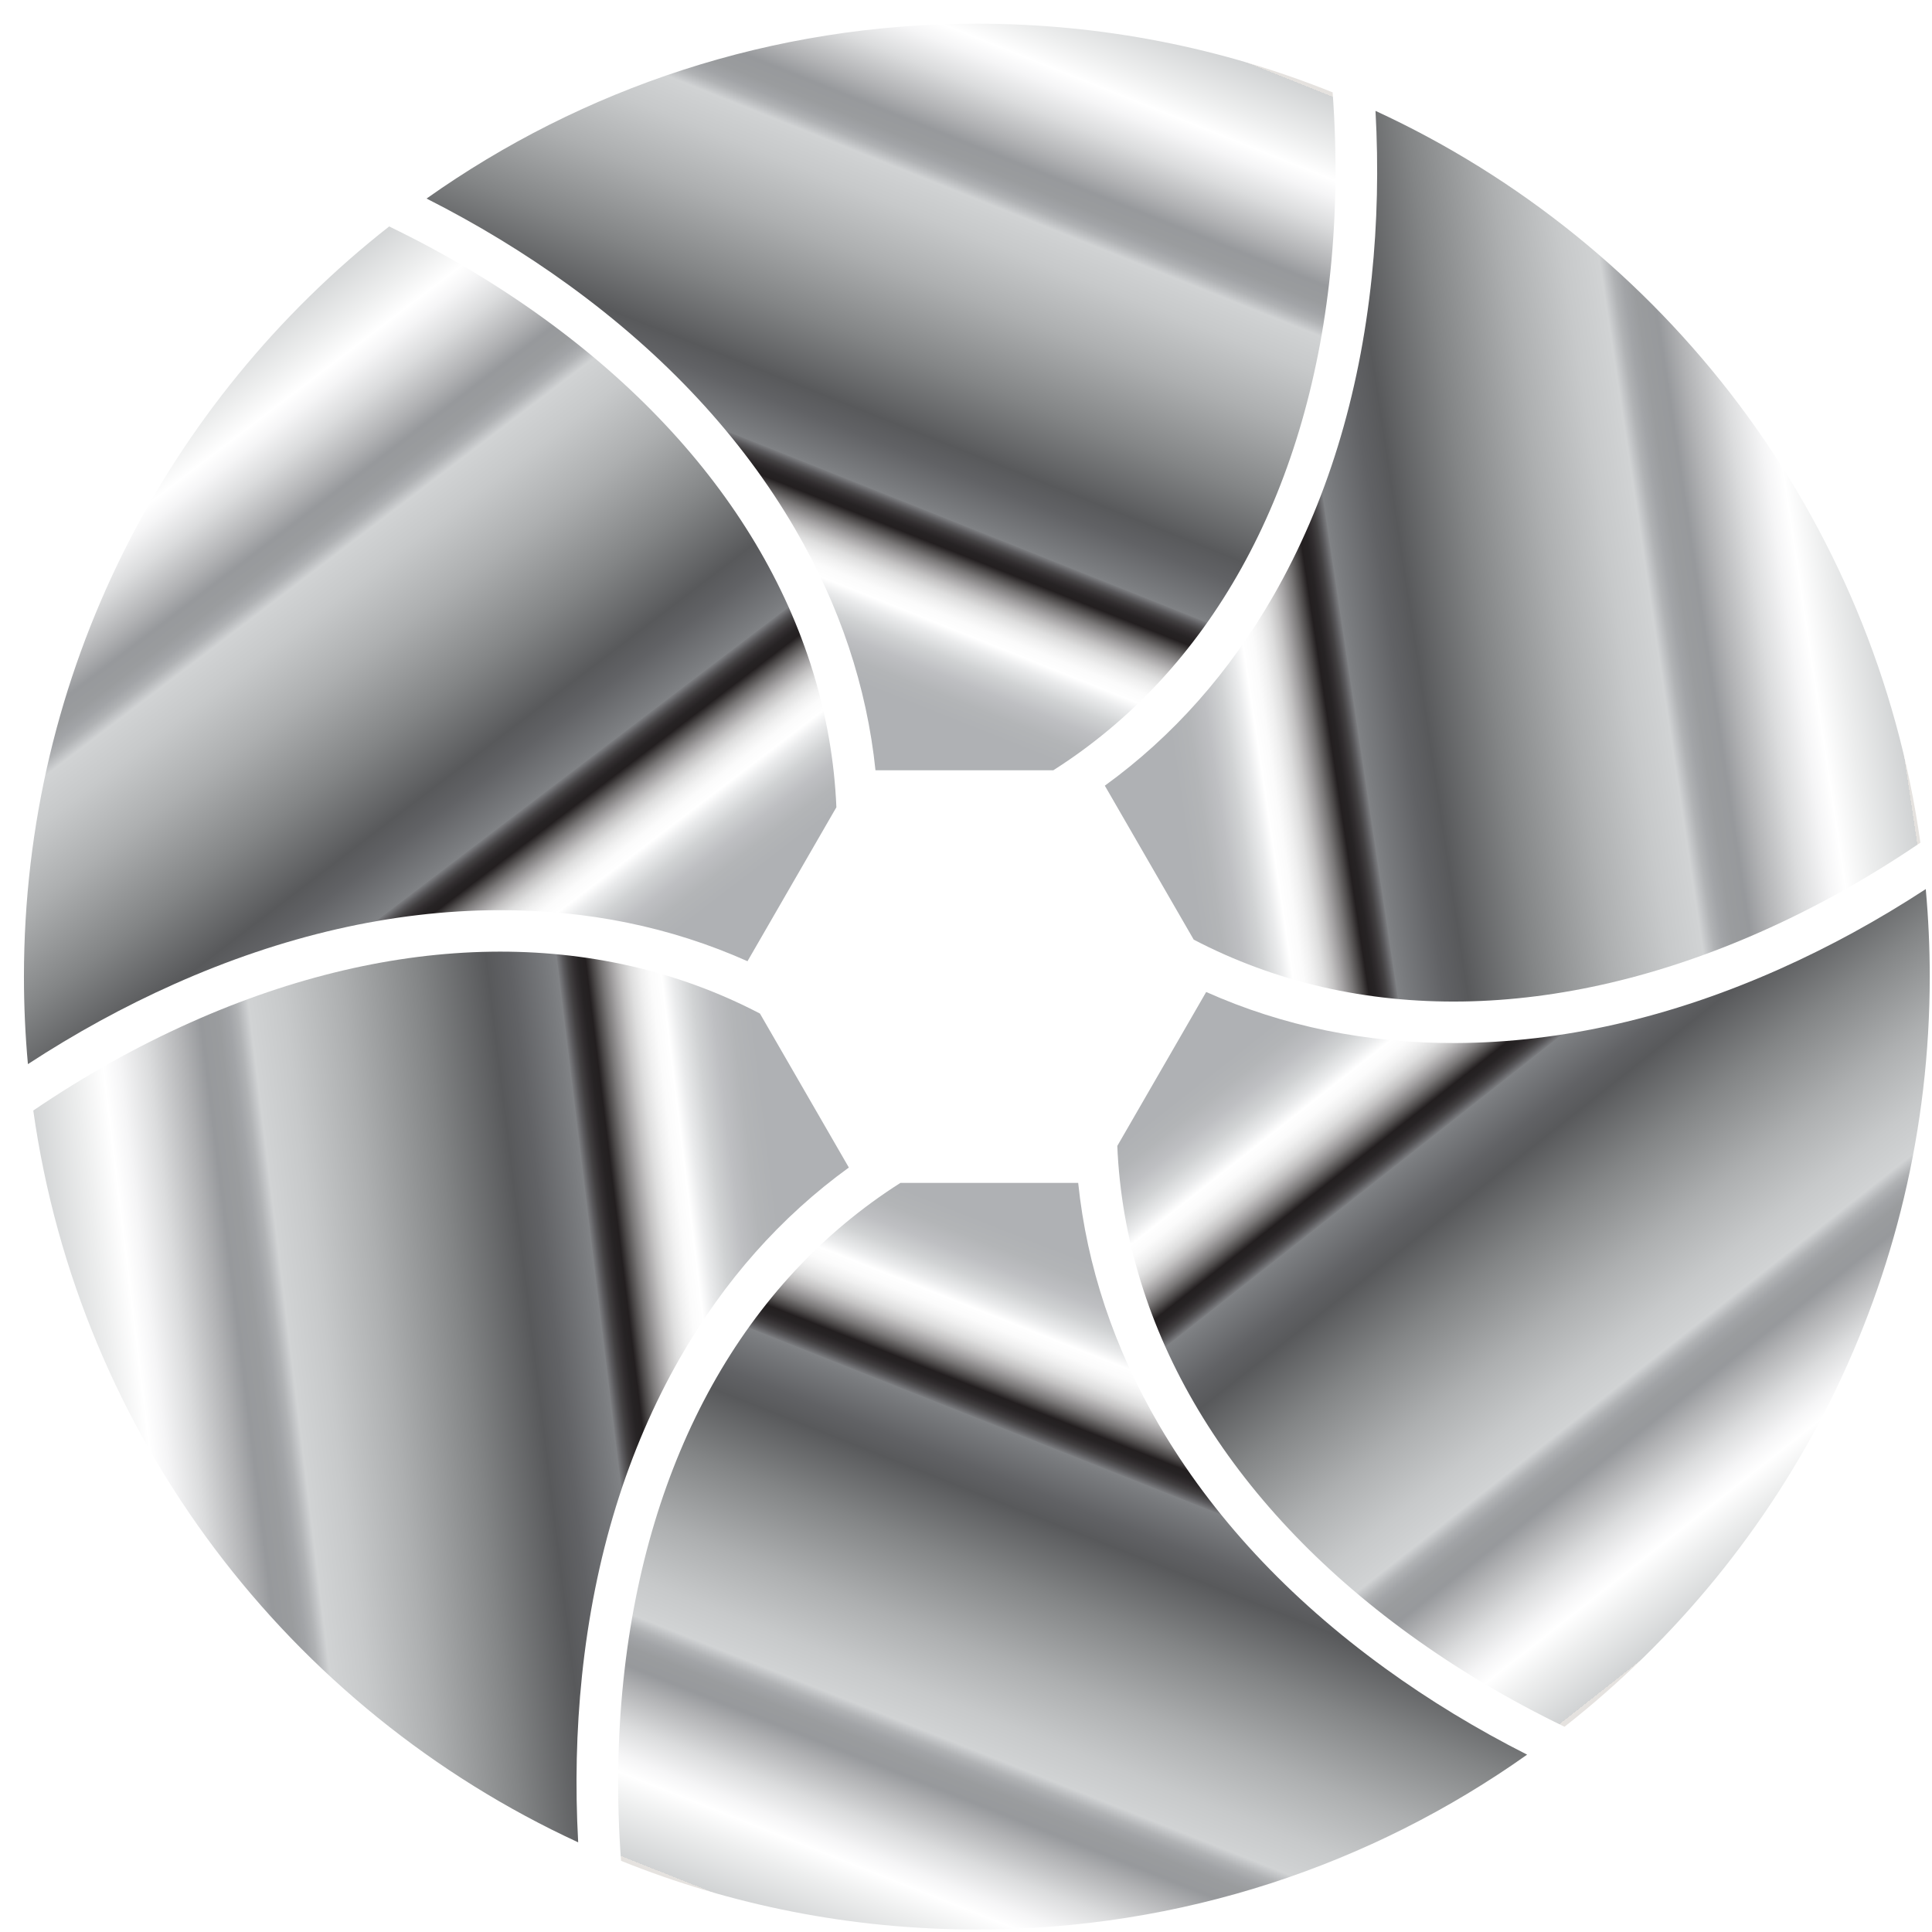 <?xml version="1.0" encoding="UTF-8" standalone="no"?>
<svg
   xmlns:dc="http://purl.org/dc/elements/1.1/"
   xmlns:cc="http://creativecommons.org/ns#"
   xmlns:rdf="http://www.w3.org/1999/02/22-rdf-syntax-ns#"
   xmlns:svg="http://www.w3.org/2000/svg"
   xmlns="http://www.w3.org/2000/svg"
   xmlns:sodipodi="http://sodipodi.sourceforge.net/DTD/sodipodi-0.dtd"
   xmlns:inkscape="http://www.inkscape.org/namespaces/inkscape"
   version="1.1"
   id="Layer_1"
   x="0px"
   y="0px"
   viewBox="0 0 1622 1622"
   enable-background="new 0 0 1622 1622"
   xml:space="preserve"
   inkscape:version="0.91 r13725"
   sodipodi:docname="Metallic Shutter Icon Enhanced 2.svg"><defs
     id="defs505"><filter
       style="color-interpolation-filters:sRGB;"
       inkscape:label="Drop Shadow"
       id="filter4635"><feFlood
         flood-opacity="0.737"
         flood-color="rgb(0,0,0)"
         result="flood"
         id="feFlood4637" /><feComposite
         in="flood"
         in2="SourceGraphic"
         operator="out"
         result="composite1"
         id="feComposite4639" /><feGaussianBlur
         in="composite1"
         stdDeviation="29.2"
         result="blur"
         id="feGaussianBlur4641" /><feOffset
         dx="9.1"
         dy="8.9"
         result="offset"
         id="feOffset4643" /><feComposite
         in="offset"
         in2="SourceGraphic"
         operator="atop"
         result="composite2"
         id="feComposite4645" /></filter></defs><sodipodi:namedview
     pagecolor="#ffffff"
     bordercolor="#666666"
     borderopacity="1"
     objecttolerance="10"
     gridtolerance="10"
     guidetolerance="10"
     inkscape:pageopacity="0"
     inkscape:pageshadow="2"
     inkscape:window-width="640"
     inkscape:window-height="480"
     id="namedview503"
     showgrid="false"
     inkscape:zoom="0.48300367"
     inkscape:cx="497.36841"
     inkscape:cy="874.67085"
     inkscape:current-layer="Layer_1" /><g
     id="g3"
     style="filter:url(#filter4635)"><linearGradient
       id="SVGID_1_"
       gradientUnits="userSpaceOnUse"
       x1="1156.191"
       y1="774.3"
       x2="1534.191"
       y2="1254.3"><stop
         offset="0"
         style="stop-color:#AFB1B4"
         id="stop6" /><stop
         offset="0.028"
         style="stop-color:#B3B5B7"
         id="stop8" /><stop
         offset="0.054"
         style="stop-color:#BEBFC2"
         id="stop10" /><stop
         offset="0.079"
         style="stop-color:#D0D2D3"
         id="stop12" /><stop
         offset="0.103"
         style="stop-color:#EAEBEC"
         id="stop14" /><stop
         offset="0.118"
         style="stop-color:#FFFFFF"
         id="stop16" /><stop
         offset="0.133"
         style="stop-color:#FBFBFB"
         id="stop18" /><stop
         offset="0.146"
         style="stop-color:#F0F0F0"
         id="stop20" /><stop
         offset="0.16"
         style="stop-color:#DEDEDE"
         id="stop22" /><stop
         offset="0.173"
         style="stop-color:#C4C3C3"
         id="stop24" /><stop
         offset="0.185"
         style="stop-color:#A3A1A2"
         id="stop26" /><stop
         offset="0.198"
         style="stop-color:#7A7878"
         id="stop28" /><stop
         offset="0.21"
         style="stop-color:#4B4848"
         id="stop30" /><stop
         offset="0.219"
         style="stop-color:#231F20"
         id="stop32" /><stop
         offset="0.228"
         style="stop-color:#262324"
         id="stop34" /><stop
         offset="0.235"
         style="stop-color:#312D2F"
         id="stop36" /><stop
         offset="0.243"
         style="stop-color:#424041"
         id="stop38" /><stop
         offset="0.25"
         style="stop-color:#5A595C"
         id="stop40" /><stop
         offset="0.257"
         style="stop-color:#797A7D"
         id="stop42" /><stop
         offset="0.258"
         style="stop-color:#808285"
         id="stop44" /><stop
         offset="0.269"
         style="stop-color:#7A7C7F"
         id="stop46" /><stop
         offset="0.322"
         style="stop-color:#616265"
         id="stop48" /><stop
         offset="0.354"
         style="stop-color:#58595B"
         id="stop50" /><stop
         offset="0.448"
         style="stop-color:#838586"
         id="stop52" /><stop
         offset="0.554"
         style="stop-color:#ADAFB0"
         id="stop54" /><stop
         offset="0.636"
         style="stop-color:#C7C9CA"
         id="stop56" /><stop
         offset="0.685"
         style="stop-color:#D1D3D4"
         id="stop58" /><stop
         offset="0.691"
         style="stop-color:#C4C6C8"
         id="stop60" /><stop
         offset="0.701"
         style="stop-color:#B0B2B4"
         id="stop62" /><stop
         offset="0.713"
         style="stop-color:#A2A4A7"
         id="stop64" /><stop
         offset="0.728"
         style="stop-color:#9A9C9E"
         id="stop66" /><stop
         offset="0.753"
         style="stop-color:#97999C"
         id="stop68" /><stop
         offset="0.78"
         style="stop-color:#B1B2B4"
         id="stop70" /><stop
         offset="0.83"
         style="stop-color:#DBDCDD"
         id="stop72" /><stop
         offset="0.87"
         style="stop-color:#F5F5F6"
         id="stop74" /><stop
         offset="0.893"
         style="stop-color:#FFFFFF"
         id="stop76" /><stop
         offset="0.932"
         style="stop-color:#EDEEEE"
         id="stop78" /><stop
         offset="1"
         style="stop-color:#D1D3D4"
         id="stop80" /><stop
         offset="1"
         style="stop-color:#D6D7D7"
         id="stop82" /><stop
         offset="1"
         style="stop-color:#E5E2DF"
         id="stop84" /></linearGradient><path
       fill="url(#SVGID_1_)"
       d="M1213.099,866.769c-74.901,0.304-145.17-14.094-209.555-42.855l-74.627,129.258   c6.547,154.716,93.083,299.746,245.376,410.182c40.213,29.161,83.784,55.03,130.088,77.427   C1491.061,1294.329,1611,1066.672,1611,811c0-24.77-1.135-49.275-3.338-73.472   c-39.739,25.951-80.613,48.34-122.397,66.989C1393.52,845.465,1301.95,866.41,1213.099,866.769z"
       id="path86" /><linearGradient
       id="SVGID_2_"
       gradientUnits="userSpaceOnUse"
       x1="609.36"
       y1="524.129"
       x2="833.36"
       y2="-37.871"><stop
         offset="0"
         style="stop-color:#AFB1B4"
         id="stop89" /><stop
         offset="0.028"
         style="stop-color:#B3B5B7"
         id="stop91" /><stop
         offset="0.054"
         style="stop-color:#BEBFC2"
         id="stop93" /><stop
         offset="0.079"
         style="stop-color:#D0D2D3"
         id="stop95" /><stop
         offset="0.103"
         style="stop-color:#EAEBEC"
         id="stop97" /><stop
         offset="0.118"
         style="stop-color:#FFFFFF"
         id="stop99" /><stop
         offset="0.133"
         style="stop-color:#FBFBFB"
         id="stop101" /><stop
         offset="0.146"
         style="stop-color:#F0F0F0"
         id="stop103" /><stop
         offset="0.16"
         style="stop-color:#DEDEDE"
         id="stop105" /><stop
         offset="0.173"
         style="stop-color:#C4C3C3"
         id="stop107" /><stop
         offset="0.185"
         style="stop-color:#A3A1A2"
         id="stop109" /><stop
         offset="0.198"
         style="stop-color:#7A7878"
         id="stop111" /><stop
         offset="0.21"
         style="stop-color:#4B4848"
         id="stop113" /><stop
         offset="0.219"
         style="stop-color:#231F20"
         id="stop115" /><stop
         offset="0.228"
         style="stop-color:#262324"
         id="stop117" /><stop
         offset="0.235"
         style="stop-color:#312D2F"
         id="stop119" /><stop
         offset="0.243"
         style="stop-color:#424041"
         id="stop121" /><stop
         offset="0.25"
         style="stop-color:#5A595C"
         id="stop123" /><stop
         offset="0.257"
         style="stop-color:#797A7D"
         id="stop125" /><stop
         offset="0.258"
         style="stop-color:#808285"
         id="stop127" /><stop
         offset="0.269"
         style="stop-color:#7A7C7F"
         id="stop129" /><stop
         offset="0.322"
         style="stop-color:#616265"
         id="stop131" /><stop
         offset="0.354"
         style="stop-color:#58595B"
         id="stop133" /><stop
         offset="0.448"
         style="stop-color:#838586"
         id="stop135" /><stop
         offset="0.554"
         style="stop-color:#ADAFB0"
         id="stop137" /><stop
         offset="0.636"
         style="stop-color:#C7C9CA"
         id="stop139" /><stop
         offset="0.685"
         style="stop-color:#D1D3D4"
         id="stop141" /><stop
         offset="0.691"
         style="stop-color:#C4C6C8"
         id="stop143" /><stop
         offset="0.701"
         style="stop-color:#B0B2B4"
         id="stop145" /><stop
         offset="0.713"
         style="stop-color:#A2A4A7"
         id="stop147" /><stop
         offset="0.728"
         style="stop-color:#9A9C9E"
         id="stop149" /><stop
         offset="0.753"
         style="stop-color:#97999C"
         id="stop151" /><stop
         offset="0.78"
         style="stop-color:#B1B2B4"
         id="stop153" /><stop
         offset="0.83"
         style="stop-color:#DBDCDD"
         id="stop155" /><stop
         offset="0.87"
         style="stop-color:#F5F5F6"
         id="stop157" /><stop
         offset="0.893"
         style="stop-color:#FFFFFF"
         id="stop159" /><stop
         offset="0.932"
         style="stop-color:#EDEEEE"
         id="stop161" /><stop
         offset="1"
         style="stop-color:#D1D3D4"
         id="stop163" /><stop
         offset="1"
         style="stop-color:#D6D7D7"
         id="stop165" /><stop
         offset="1"
         style="stop-color:#E5E2DF"
         id="stop167" /></linearGradient><path
       fill="url(#SVGID_2_)"
       d="M468.253,230.311c81.334,58.98,145.258,127.809,189.995,204.577   c37.714,64.714,60.379,132.768,67.663,202.907h149.255c130.715-83.028,213.046-230.485,232.54-417.593   c5.154-49.465,5.766-100.197,1.995-151.559C1017.409,31.472,916.597,11,811,11   c-172.091,0-331.487,54.344-461.975,146.799C391.375,179.241,431.207,203.446,468.253,230.311z"
       id="path169" /><linearGradient
       id="SVGID_3_"
       gradientUnits="userSpaceOnUse"
       x1="956.266"
       y1="494.438"
       x2="1556.266"
       y2="404.438"><stop
         offset="0"
         style="stop-color:#AFB1B4"
         id="stop172" /><stop
         offset="0.028"
         style="stop-color:#B3B5B7"
         id="stop174" /><stop
         offset="0.054"
         style="stop-color:#BEBFC2"
         id="stop176" /><stop
         offset="0.079"
         style="stop-color:#D0D2D3"
         id="stop178" /><stop
         offset="0.103"
         style="stop-color:#EAEBEC"
         id="stop180" /><stop
         offset="0.118"
         style="stop-color:#FFFFFF"
         id="stop182" /><stop
         offset="0.133"
         style="stop-color:#FBFBFB"
         id="stop184" /><stop
         offset="0.146"
         style="stop-color:#F0F0F0"
         id="stop186" /><stop
         offset="0.16"
         style="stop-color:#DEDEDE"
         id="stop188" /><stop
         offset="0.173"
         style="stop-color:#C4C3C3"
         id="stop190" /><stop
         offset="0.185"
         style="stop-color:#A3A1A2"
         id="stop192" /><stop
         offset="0.198"
         style="stop-color:#7A7878"
         id="stop194" /><stop
         offset="0.21"
         style="stop-color:#4B4848"
         id="stop196" /><stop
         offset="0.219"
         style="stop-color:#231F20"
         id="stop198" /><stop
         offset="0.228"
         style="stop-color:#262324"
         id="stop200" /><stop
         offset="0.235"
         style="stop-color:#312D2F"
         id="stop202" /><stop
         offset="0.243"
         style="stop-color:#424041"
         id="stop204" /><stop
         offset="0.25"
         style="stop-color:#5A595C"
         id="stop206" /><stop
         offset="0.257"
         style="stop-color:#797A7D"
         id="stop208" /><stop
         offset="0.258"
         style="stop-color:#808285"
         id="stop210" /><stop
         offset="0.269"
         style="stop-color:#7A7C7F"
         id="stop212" /><stop
         offset="0.322"
         style="stop-color:#616265"
         id="stop214" /><stop
         offset="0.354"
         style="stop-color:#58595B"
         id="stop216" /><stop
         offset="0.448"
         style="stop-color:#838586"
         id="stop218" /><stop
         offset="0.554"
         style="stop-color:#ADAFB0"
         id="stop220" /><stop
         offset="0.636"
         style="stop-color:#C7C9CA"
         id="stop222" /><stop
         offset="0.685"
         style="stop-color:#D1D3D4"
         id="stop224" /><stop
         offset="0.691"
         style="stop-color:#C4C6C8"
         id="stop226" /><stop
         offset="0.701"
         style="stop-color:#B0B2B4"
         id="stop228" /><stop
         offset="0.713"
         style="stop-color:#A2A4A7"
         id="stop230" /><stop
         offset="0.728"
         style="stop-color:#9A9C9E"
         id="stop232" /><stop
         offset="0.753"
         style="stop-color:#97999C"
         id="stop234" /><stop
         offset="0.78"
         style="stop-color:#B1B2B4"
         id="stop236" /><stop
         offset="0.83"
         style="stop-color:#DBDCDD"
         id="stop238" /><stop
         offset="0.87"
         style="stop-color:#F5F5F6"
         id="stop240" /><stop
         offset="0.893"
         style="stop-color:#FFFFFF"
         id="stop242" /><stop
         offset="0.932"
         style="stop-color:#EDEEEE"
         id="stop244" /><stop
         offset="1"
         style="stop-color:#D1D3D4"
         id="stop246" /><stop
         offset="1"
         style="stop-color:#D6D7D7"
         id="stop248" /><stop
         offset="1"
         style="stop-color:#E5E2DF"
         id="stop250" /></linearGradient><path
       fill="url(#SVGID_3_)"
       d="M1142.518,223.828c-10.411,99.927-38.057,189.702-82.171,266.829   c-37.188,65.018-84.791,118.674-141.891,160.052l74.627,129.258c137.262,71.688,306.129,69.261,477.916-7.411   c45.382-20.255,89.592-45.068,132.159-73.988c-38.476-273.559-215.312-502.694-457.464-614.388   C1148.309,131.625,1147.265,178.269,1142.518,223.828z"
       id="path252" /><linearGradient
       id="SVGID_4_"
       gradientUnits="userSpaceOnUse"
       x1="460.607"
       y1="848.121"
       x2="84.607"
       y2="354.121"><stop
         offset="0"
         style="stop-color:#AFB1B4"
         id="stop255" /><stop
         offset="0.028"
         style="stop-color:#B3B5B7"
         id="stop257" /><stop
         offset="0.054"
         style="stop-color:#BEBFC2"
         id="stop259" /><stop
         offset="0.079"
         style="stop-color:#D0D2D3"
         id="stop261" /><stop
         offset="0.103"
         style="stop-color:#EAEBEC"
         id="stop263" /><stop
         offset="0.118"
         style="stop-color:#FFFFFF"
         id="stop265" /><stop
         offset="0.133"
         style="stop-color:#FBFBFB"
         id="stop267" /><stop
         offset="0.146"
         style="stop-color:#F0F0F0"
         id="stop269" /><stop
         offset="0.16"
         style="stop-color:#DEDEDE"
         id="stop271" /><stop
         offset="0.173"
         style="stop-color:#C4C3C3"
         id="stop273" /><stop
         offset="0.185"
         style="stop-color:#A3A1A2"
         id="stop275" /><stop
         offset="0.198"
         style="stop-color:#7A7878"
         id="stop277" /><stop
         offset="0.21"
         style="stop-color:#4B4848"
         id="stop279" /><stop
         offset="0.219"
         style="stop-color:#231F20"
         id="stop281" /><stop
         offset="0.228"
         style="stop-color:#262324"
         id="stop283" /><stop
         offset="0.235"
         style="stop-color:#312D2F"
         id="stop285" /><stop
         offset="0.243"
         style="stop-color:#424041"
         id="stop287" /><stop
         offset="0.25"
         style="stop-color:#5A595C"
         id="stop289" /><stop
         offset="0.257"
         style="stop-color:#797A7D"
         id="stop291" /><stop
         offset="0.258"
         style="stop-color:#808285"
         id="stop293" /><stop
         offset="0.269"
         style="stop-color:#7A7C7F"
         id="stop295" /><stop
         offset="0.322"
         style="stop-color:#616265"
         id="stop297" /><stop
         offset="0.354"
         style="stop-color:#58595B"
         id="stop299" /><stop
         offset="0.448"
         style="stop-color:#838586"
         id="stop301" /><stop
         offset="0.554"
         style="stop-color:#ADAFB0"
         id="stop303" /><stop
         offset="0.636"
         style="stop-color:#C7C9CA"
         id="stop305" /><stop
         offset="0.685"
         style="stop-color:#D1D3D4"
         id="stop307" /><stop
         offset="0.691"
         style="stop-color:#C4C6C8"
         id="stop309" /><stop
         offset="0.701"
         style="stop-color:#B0B2B4"
         id="stop311" /><stop
         offset="0.713"
         style="stop-color:#A2A4A7"
         id="stop313" /><stop
         offset="0.728"
         style="stop-color:#9A9C9E"
         id="stop315" /><stop
         offset="0.753"
         style="stop-color:#97999C"
         id="stop317" /><stop
         offset="0.78"
         style="stop-color:#B1B2B4"
         id="stop319" /><stop
         offset="0.83"
         style="stop-color:#DBDCDD"
         id="stop321" /><stop
         offset="0.87"
         style="stop-color:#F5F5F6"
         id="stop323" /><stop
         offset="0.893"
         style="stop-color:#FFFFFF"
         id="stop325" /><stop
         offset="0.932"
         style="stop-color:#EDEEEE"
         id="stop327" /><stop
         offset="1"
         style="stop-color:#D1D3D4"
         id="stop329" /><stop
         offset="1"
         style="stop-color:#D6D7D7"
         id="stop331" /><stop
         offset="1"
         style="stop-color:#E5E2DF"
         id="stop333" /></linearGradient><path
       fill="url(#SVGID_4_)"
       d="M408.901,755.231c74.901-0.304,145.17,14.094,209.554,42.855l74.627-129.258   c-6.547-154.716-93.083-299.746-245.376-410.182c-40.213-29.161-83.784-55.03-130.088-77.427   C130.939,327.671,11,555.328,11,811c0,24.77,1.135,49.275,3.338,73.472c39.739-25.951,80.613-48.34,122.397-66.989   C228.48,776.535,320.05,755.59,408.901,755.231z"
       id="path335" /><linearGradient
       id="SVGID_5_"
       gradientUnits="userSpaceOnUse"
       x1="658.778"
       y1="1135.746"
       x2="50.778"
       y2="1209.746"><stop
         offset="0"
         style="stop-color:#AFB1B4"
         id="stop338" /><stop
         offset="0.028"
         style="stop-color:#B3B5B7"
         id="stop340" /><stop
         offset="0.054"
         style="stop-color:#BEBFC2"
         id="stop342" /><stop
         offset="0.079"
         style="stop-color:#D0D2D3"
         id="stop344" /><stop
         offset="0.103"
         style="stop-color:#EAEBEC"
         id="stop346" /><stop
         offset="0.118"
         style="stop-color:#FFFFFF"
         id="stop348" /><stop
         offset="0.133"
         style="stop-color:#FBFBFB"
         id="stop350" /><stop
         offset="0.146"
         style="stop-color:#F0F0F0"
         id="stop352" /><stop
         offset="0.16"
         style="stop-color:#DEDEDE"
         id="stop354" /><stop
         offset="0.173"
         style="stop-color:#C4C3C3"
         id="stop356" /><stop
         offset="0.185"
         style="stop-color:#A3A1A2"
         id="stop358" /><stop
         offset="0.198"
         style="stop-color:#7A7878"
         id="stop360" /><stop
         offset="0.21"
         style="stop-color:#4B4848"
         id="stop362" /><stop
         offset="0.219"
         style="stop-color:#231F20"
         id="stop364" /><stop
         offset="0.228"
         style="stop-color:#262324"
         id="stop366" /><stop
         offset="0.235"
         style="stop-color:#312D2F"
         id="stop368" /><stop
         offset="0.243"
         style="stop-color:#424041"
         id="stop370" /><stop
         offset="0.25"
         style="stop-color:#5A595C"
         id="stop372" /><stop
         offset="0.257"
         style="stop-color:#797A7D"
         id="stop374" /><stop
         offset="0.258"
         style="stop-color:#808285"
         id="stop376" /><stop
         offset="0.269"
         style="stop-color:#7A7C7F"
         id="stop378" /><stop
         offset="0.322"
         style="stop-color:#616265"
         id="stop380" /><stop
         offset="0.354"
         style="stop-color:#58595B"
         id="stop382" /><stop
         offset="0.448"
         style="stop-color:#838586"
         id="stop384" /><stop
         offset="0.554"
         style="stop-color:#ADAFB0"
         id="stop386" /><stop
         offset="0.636"
         style="stop-color:#C7C9CA"
         id="stop388" /><stop
         offset="0.685"
         style="stop-color:#D1D3D4"
         id="stop390" /><stop
         offset="0.691"
         style="stop-color:#C4C6C8"
         id="stop392" /><stop
         offset="0.701"
         style="stop-color:#B0B2B4"
         id="stop394" /><stop
         offset="0.713"
         style="stop-color:#A2A4A7"
         id="stop396" /><stop
         offset="0.728"
         style="stop-color:#9A9C9E"
         id="stop398" /><stop
         offset="0.753"
         style="stop-color:#97999C"
         id="stop400" /><stop
         offset="0.78"
         style="stop-color:#B1B2B4"
         id="stop402" /><stop
         offset="0.83"
         style="stop-color:#DBDCDD"
         id="stop404" /><stop
         offset="0.87"
         style="stop-color:#F5F5F6"
         id="stop406" /><stop
         offset="0.893"
         style="stop-color:#FFFFFF"
         id="stop408" /><stop
         offset="0.932"
         style="stop-color:#EDEEEE"
         id="stop410" /><stop
         offset="1"
         style="stop-color:#D1D3D4"
         id="stop412" /><stop
         offset="1"
         style="stop-color:#D6D7D7"
         id="stop414" /><stop
         offset="1"
         style="stop-color:#E5E2DF"
         id="stop416" /></linearGradient><path
       fill="url(#SVGID_5_)"
       d="M479.482,1398.172c10.411-99.927,38.057-189.701,82.171-266.829   c37.188-65.018,84.791-118.674,141.891-160.052l-74.627-129.258c-137.262-71.688-306.129-69.261-477.916,7.411   c-45.382,20.255-89.592,45.068-132.159,73.988c38.476,273.559,215.312,502.694,457.464,614.388   C473.691,1490.376,474.735,1443.731,479.482,1398.172z"
       id="path418" /><linearGradient
       id="SVGID_6_"
       gradientUnits="userSpaceOnUse"
       x1="1013.804"
       y1="1093.194"
       x2="789.804"
       y2="1659.194"><stop
         offset="0"
         style="stop-color:#AFB1B4"
         id="stop421" /><stop
         offset="0.028"
         style="stop-color:#B3B5B7"
         id="stop423" /><stop
         offset="0.054"
         style="stop-color:#BEBFC2"
         id="stop425" /><stop
         offset="0.079"
         style="stop-color:#D0D2D3"
         id="stop427" /><stop
         offset="0.103"
         style="stop-color:#EAEBEC"
         id="stop429" /><stop
         offset="0.118"
         style="stop-color:#FFFFFF"
         id="stop431" /><stop
         offset="0.133"
         style="stop-color:#FBFBFB"
         id="stop433" /><stop
         offset="0.146"
         style="stop-color:#F0F0F0"
         id="stop435" /><stop
         offset="0.16"
         style="stop-color:#DEDEDE"
         id="stop437" /><stop
         offset="0.173"
         style="stop-color:#C4C3C3"
         id="stop439" /><stop
         offset="0.185"
         style="stop-color:#A3A1A2"
         id="stop441" /><stop
         offset="0.198"
         style="stop-color:#7A7878"
         id="stop443" /><stop
         offset="0.21"
         style="stop-color:#4B4848"
         id="stop445" /><stop
         offset="0.219"
         style="stop-color:#231F20"
         id="stop447" /><stop
         offset="0.228"
         style="stop-color:#262324"
         id="stop449" /><stop
         offset="0.235"
         style="stop-color:#312D2F"
         id="stop451" /><stop
         offset="0.243"
         style="stop-color:#424041"
         id="stop453" /><stop
         offset="0.25"
         style="stop-color:#5A595C"
         id="stop455" /><stop
         offset="0.257"
         style="stop-color:#797A7D"
         id="stop457" /><stop
         offset="0.258"
         style="stop-color:#808285"
         id="stop459" /><stop
         offset="0.269"
         style="stop-color:#7A7C7F"
         id="stop461" /><stop
         offset="0.322"
         style="stop-color:#616265"
         id="stop463" /><stop
         offset="0.354"
         style="stop-color:#58595B"
         id="stop465" /><stop
         offset="0.448"
         style="stop-color:#838586"
         id="stop467" /><stop
         offset="0.554"
         style="stop-color:#ADAFB0"
         id="stop469" /><stop
         offset="0.636"
         style="stop-color:#C7C9CA"
         id="stop471" /><stop
         offset="0.685"
         style="stop-color:#D1D3D4"
         id="stop473" /><stop
         offset="0.691"
         style="stop-color:#C4C6C8"
         id="stop475" /><stop
         offset="0.701"
         style="stop-color:#B0B2B4"
         id="stop477" /><stop
         offset="0.713"
         style="stop-color:#A2A4A7"
         id="stop479" /><stop
         offset="0.728"
         style="stop-color:#9A9C9E"
         id="stop481" /><stop
         offset="0.753"
         style="stop-color:#97999C"
         id="stop483" /><stop
         offset="0.78"
         style="stop-color:#B1B2B4"
         id="stop485" /><stop
         offset="0.83"
         style="stop-color:#DBDCDD"
         id="stop487" /><stop
         offset="0.87"
         style="stop-color:#F5F5F6"
         id="stop489" /><stop
         offset="0.893"
         style="stop-color:#FFFFFF"
         id="stop491" /><stop
         offset="0.932"
         style="stop-color:#EDEEEE"
         id="stop493" /><stop
         offset="1"
         style="stop-color:#D1D3D4"
         id="stop495" /><stop
         offset="1"
         style="stop-color:#D6D7D7"
         id="stop497" /><stop
         offset="1"
         style="stop-color:#E5E2DF"
         id="stop499" /></linearGradient><path
       fill="url(#SVGID_6_)"
       d="M1153.747,1391.689c-81.334-58.98-145.258-127.809-189.995-204.577   c-37.714-64.714-60.379-132.768-67.663-202.907H746.833c-130.715,83.028-213.046,230.485-232.54,417.593   c-5.154,49.465-5.766,100.197-1.995,151.559C604.591,1590.528,705.403,1611,811,1611   c172.091,0,331.487-54.344,461.975-146.799C1230.625,1442.759,1190.793,1418.553,1153.747,1391.689z"
       id="path501" /></g></svg>